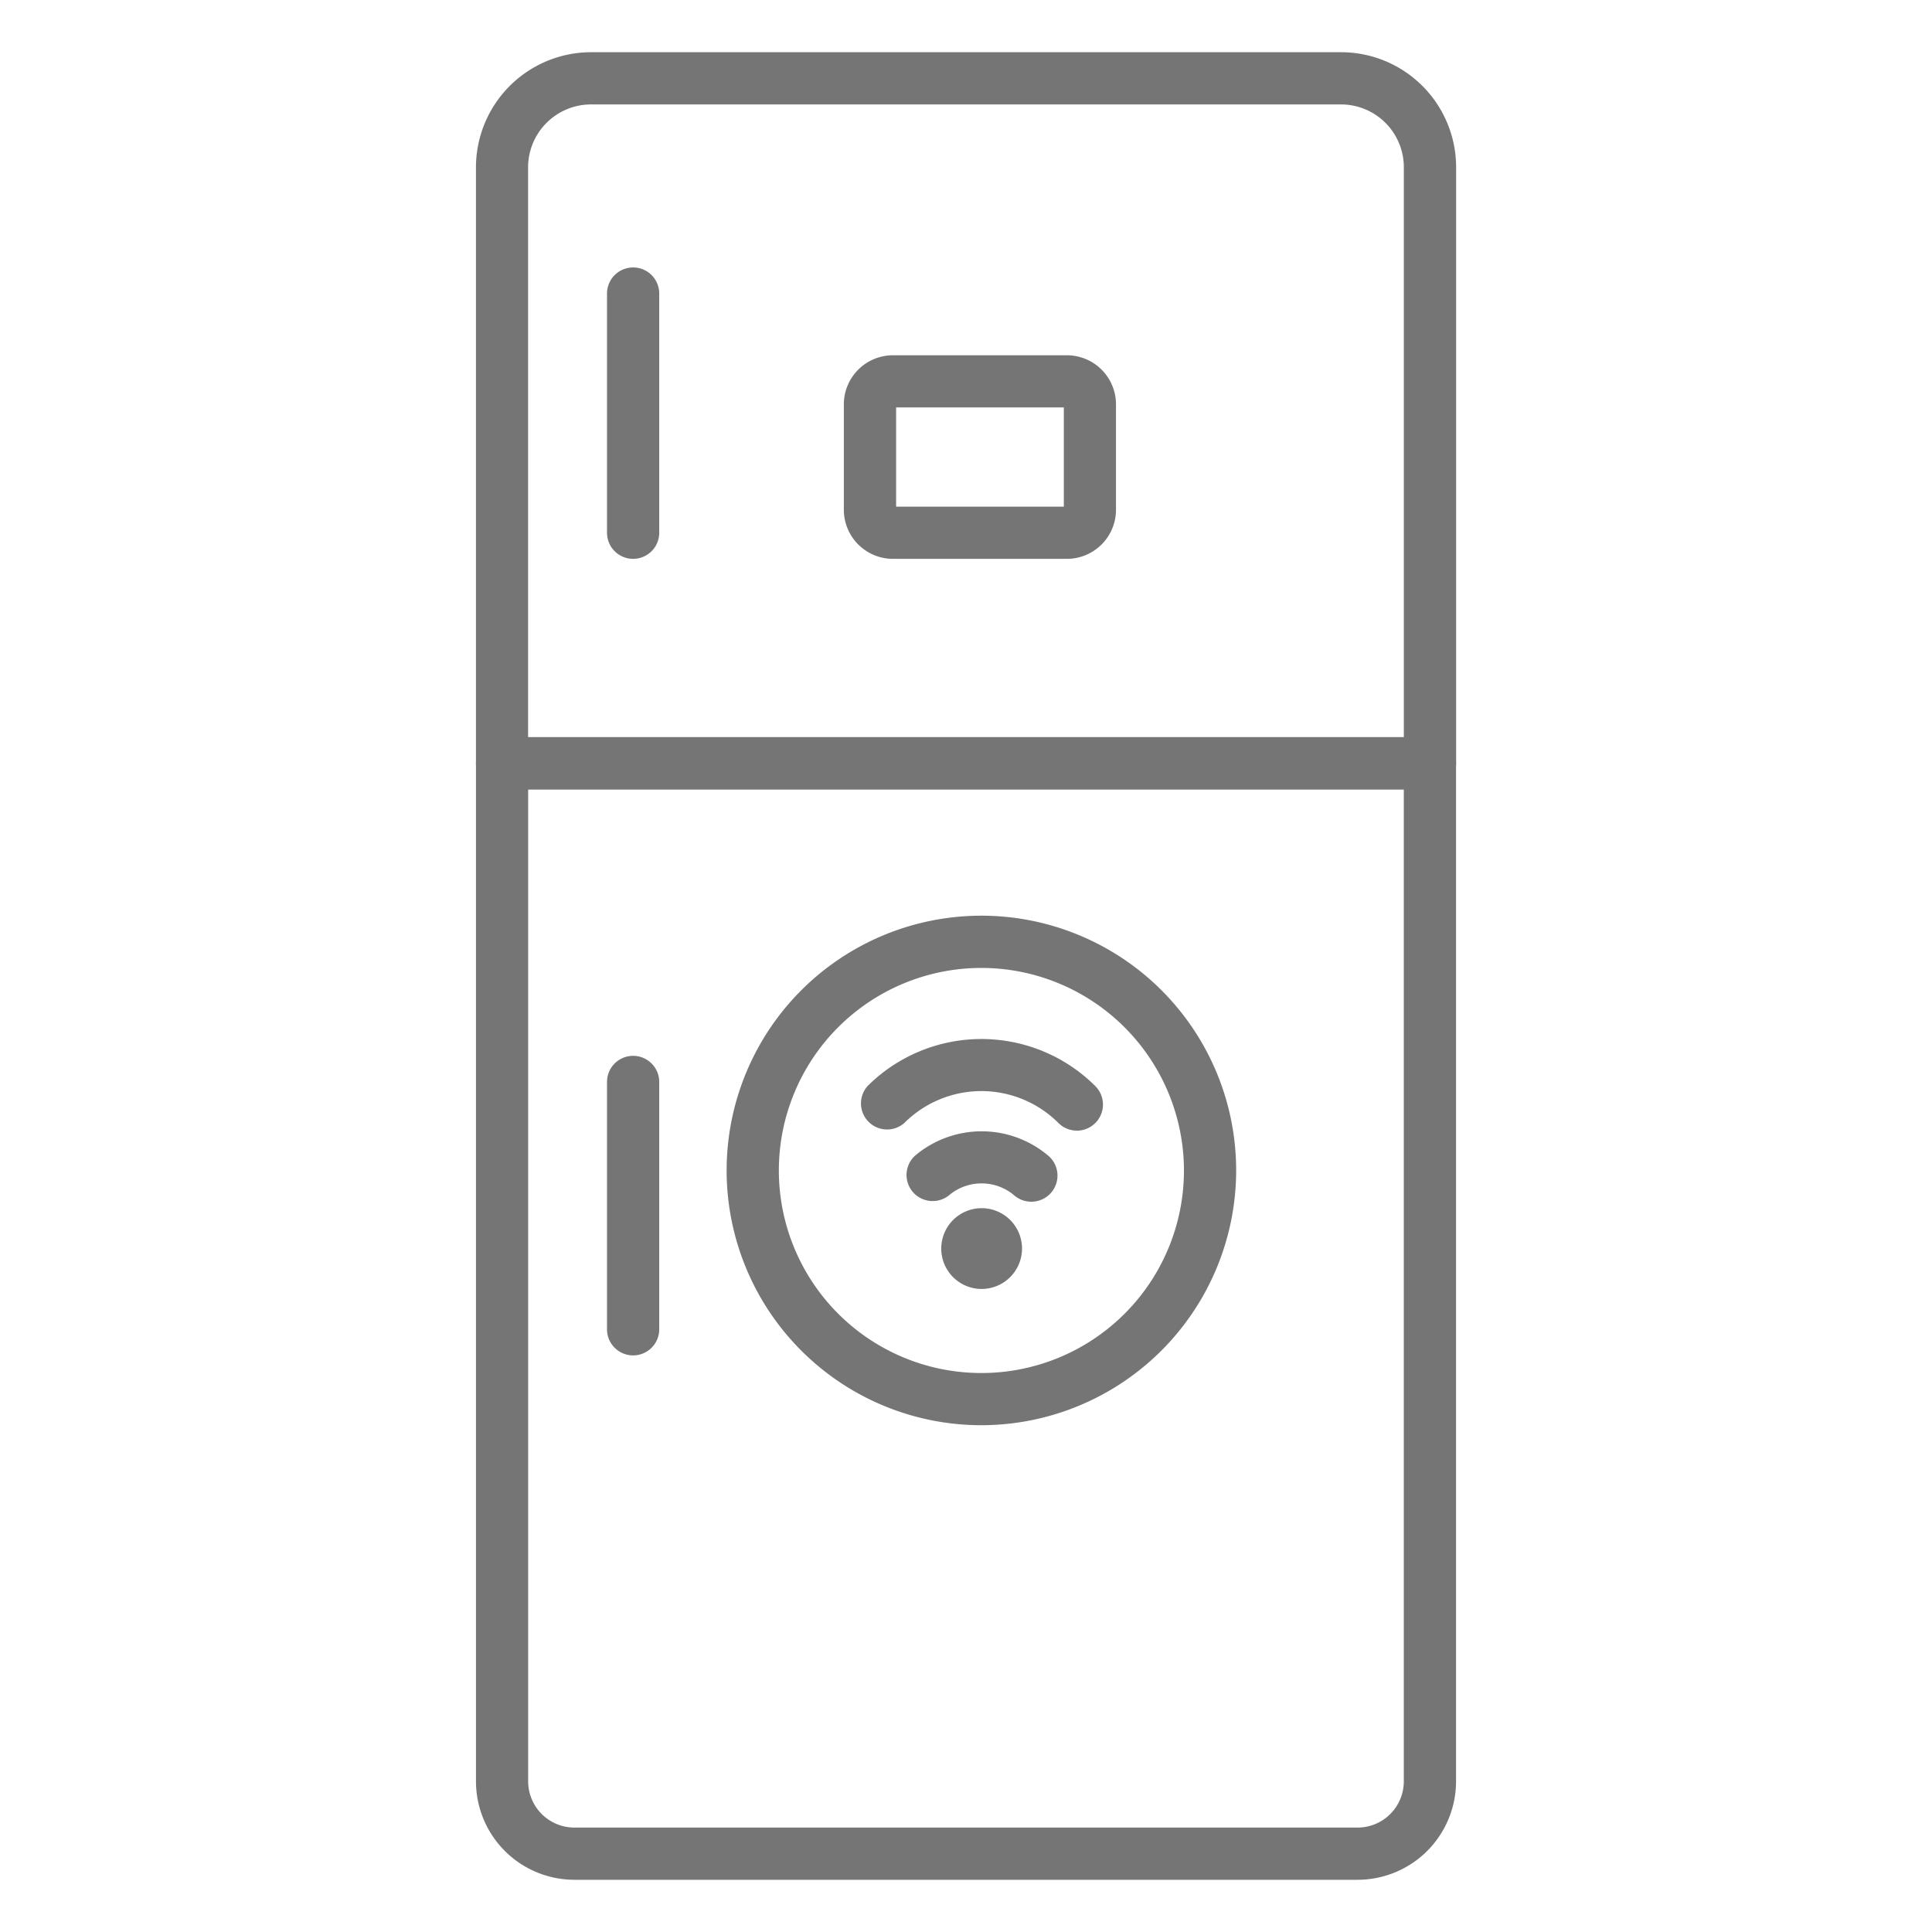 <?xml version="1.0"?>
<svg xmlns="http://www.w3.org/2000/svg" xmlns:xlink="http://www.w3.org/1999/xlink" xmlns:svgjs="http://svgjs.com/svgjs" version="1.1" width="512" height="512" x="0" y="0" viewBox="0 0 74 74" style="enable-background:new 0 0 512 512" xml:space="preserve" class=""><g><path xmlns="http://www.w3.org/2000/svg" d="m24.25 51.915a1 1 0 0 1 -1-1v-9.474a1 1 0 0 1 2 0v9.474a1 1 0 0 1 -1 1z" fill="#757575" data-original="#000000" style="" class=""/><path xmlns="http://www.w3.org/2000/svg" d="m52 72h-30a3.773 3.773 0 0 1 -3.769-3.769v-38.993a1 1 0 0 1 1-1h35.539a1 1 0 0 1 1 1v38.993a3.773 3.773 0 0 1 -3.77 3.769zm-31.77-41.762v37.993a1.771 1.771 0 0 0 1.77 1.769h30a1.771 1.771 0 0 0 1.769-1.769v-37.993z" fill="#757575" data-original="#000000" style="" class=""/><path xmlns="http://www.w3.org/2000/svg" d="m39.5 46.028a1 1 0 0 1 -.651-.241 1.934 1.934 0 0 0 -2.505 0 1 1 0 0 1 -1.3-1.518 3.952 3.952 0 0 1 5.111 0 1 1 0 0 1 -.652 1.759z" fill="#757575" data-original="#000000" style="" class=""/><path xmlns="http://www.w3.org/2000/svg" d="m41.246 43.305a.993.993 0 0 1 -.707-.293 4.175 4.175 0 0 0 -5.9 0 1 1 0 0 1 -1.411-1.412 6.178 6.178 0 0 1 8.725 0 1 1 0 0 1 -.707 1.707z" fill="#757575" data-original="#000000" style="" class=""/><circle xmlns="http://www.w3.org/2000/svg" cx="37.6" cy="47.823" r="1.047" fill="#757575" data-original="#000000" style="" class=""/><path xmlns="http://www.w3.org/2000/svg" d="m37.6 49.37a1.547 1.547 0 1 1 1.546-1.547 1.55 1.55 0 0 1 -1.546 1.547zm0-2.094a.547.547 0 1 0 .546.547.548.548 0 0 0 -.546-.547z" fill="#757575" data-original="#000000" style="" class=""/><path xmlns="http://www.w3.org/2000/svg" d="m37.59 54.589a9.758 9.758 0 1 1 9.758-9.757 9.768 9.768 0 0 1 -9.758 9.757zm0-17.515a7.758 7.758 0 1 0 7.758 7.758 7.766 7.766 0 0 0 -7.758-7.758z" fill="#757575" data-original="#000000" style="" class=""/><path xmlns="http://www.w3.org/2000/svg" d="m24.25 21.405a1 1 0 0 1 -1-1v-9.161a1 1 0 0 1 2 0v9.161a1 1 0 0 1 -1 1z" fill="#757575" data-original="#000000" style="" class=""/><path xmlns="http://www.w3.org/2000/svg" d="m40.868 21.405h-6.668a1.881 1.881 0 0 1 -1.879-1.879v-4.039a1.881 1.881 0 0 1 1.879-1.879h6.666a1.881 1.881 0 0 1 1.879 1.879v4.039a1.881 1.881 0 0 1 -1.877 1.879zm-6.545-2h6.424v-3.8h-6.424z" fill="#757575" data-original="#000000" style="" class=""/><path xmlns="http://www.w3.org/2000/svg" d="m54.77 30.233h-35.54a1.006 1.006 0 0 1 -1-1v-22.833a4.414 4.414 0 0 1 4.417-4.4h28.717a4.409 4.409 0 0 1 4.409 4.4v22.8a1.018 1.018 0 0 1 -.138.541 1 1 0 0 1 -.865.492zm-34.543-2h33.543v-21.835a2.407 2.407 0 0 0 -2.406-2.398h-28.717a2.412 2.412 0 0 0 -2.42 2.4z" fill="#757575" data-original="#000000" style="" class=""/></g></svg>
